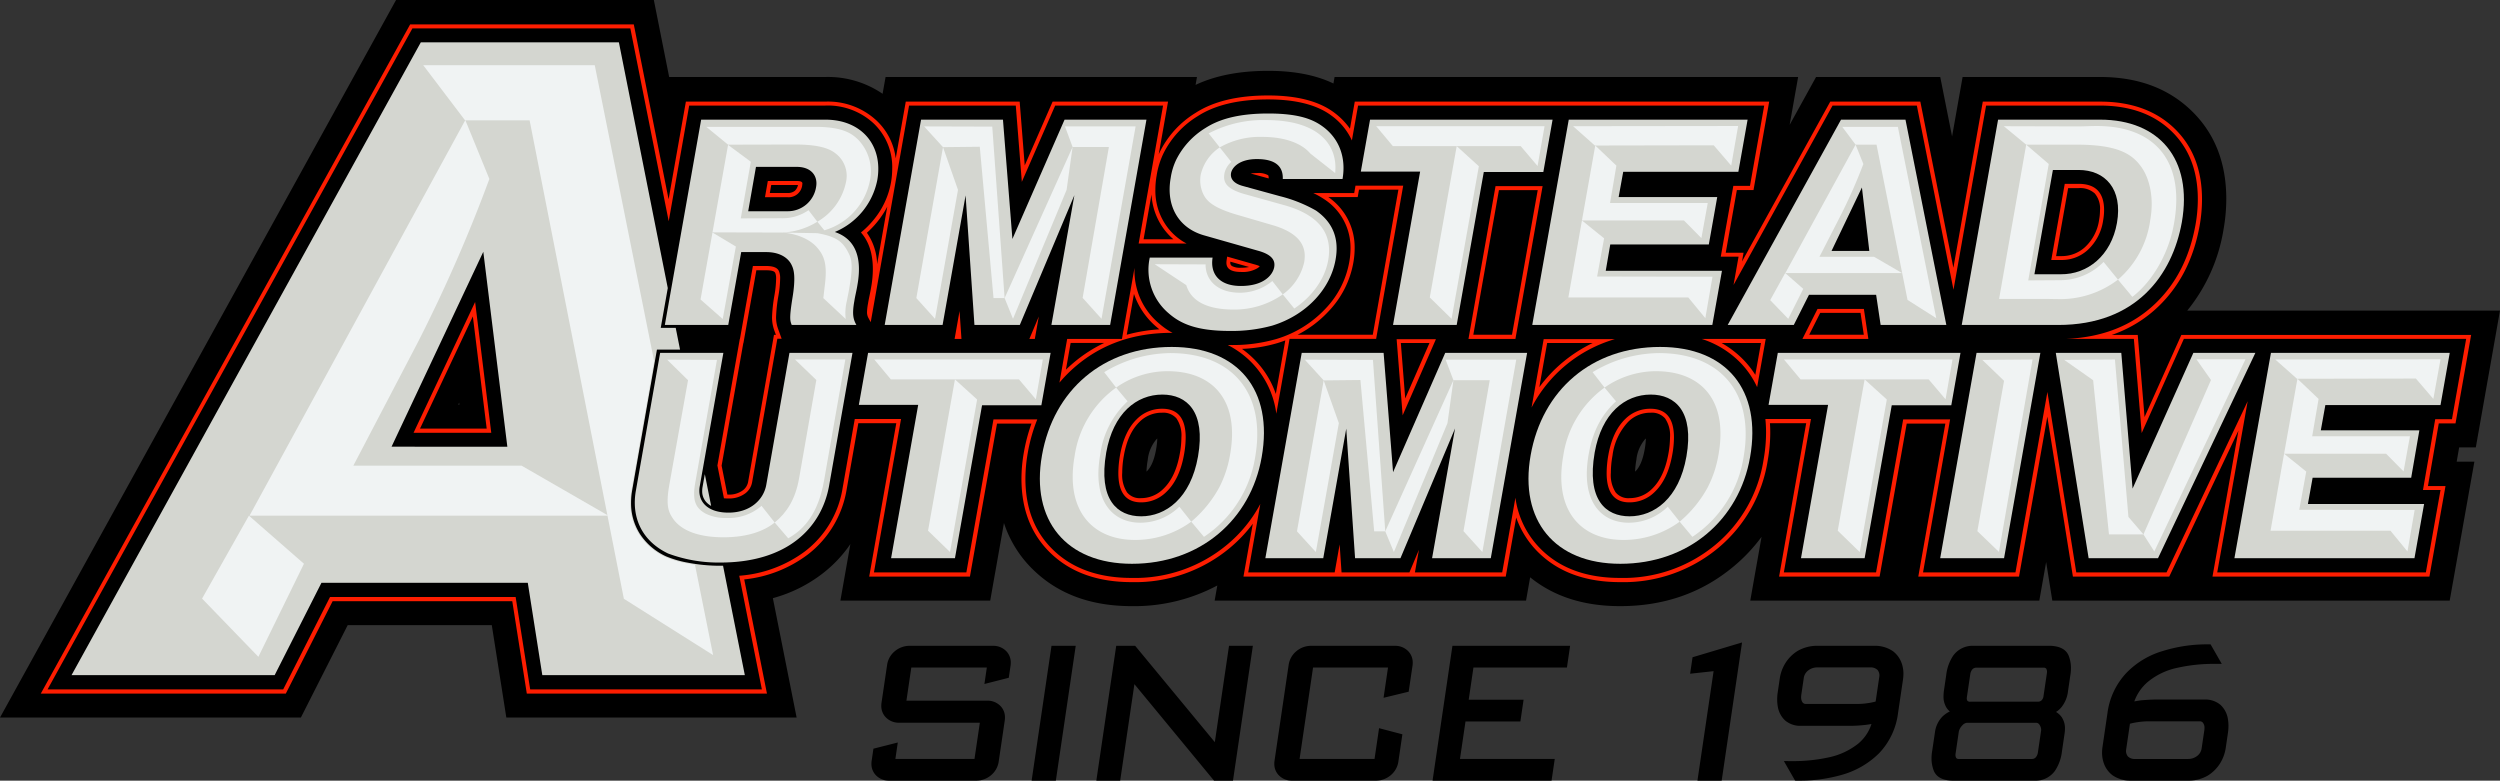 <svg id="Layer_1" data-name="Layer 1" xmlns="http://www.w3.org/2000/svg" viewBox="0 0 556.254 173.696"><rect x="0" y="0" width="556.254" height="173.696" fill="#333333" stroke="none"/><defs><style>.cls-1,.cls-2,.cls-3,.cls-4{fill-rule:evenodd;}.cls-2{fill:#fd1d00;}.cls-3{fill:#d4d6d0;}.cls-4{fill:#f0f3f3;}</style></defs><title>logo Artboard 1</title><path class="cls-1" d="M101.952,90.032l.212-.45.055.45ZM255.096,104.936a17.536,17.536,0,0,1,.281-2.619,8.352,8.352,0,0,1,1.928-4.573,2.227,2.227,0,0,1,.191-.164,15.999,15.999,0,0,1-.253,2.351q-.622,3.565-2.111,4.971C255.12,104.914,255.108,104.925,255.096,104.936Zm108.72,0a17.577,17.577,0,0,1,.281-2.631,8.353,8.353,0,0,1,1.928-4.574,2.017,2.017,0,0,1,.186-.16,15.953,15.953,0,0,1-.254,2.349q-.624,3.58-2.101,4.979C363.843,104.912,363.829,104.924,363.816,104.936ZM486.671,69.103a38.266,38.266,0,0,0,8.064-18.036l.001-.005.005-.029.001-.007a38.785,38.785,0,0,0,.611-6.746q0-12.303-7.948-19.835-7.718-7.314-20.124-7.314H436.682l-2.342,13.227L431.709,17.131H404.078L398.199,27.781l1.888-10.65H296.948l-.257,1.449q-5.839-2.817-14.508-2.817-9.539,0-16.167,3.127l.311-1.759H197.042l-.662,3.739a21.576,21.576,0,0,0-12.725-3.739H148.889L145.48,0H88.123L0,159.656H66.944l10.416-20.557h32.065l3.235,20.557H177.251l-5.286-26.565a31.59,31.59,0,0,0,11.308-5.677,28.423,28.423,0,0,0,5.936-6.356l-2.221,12.574h33.335l3.058-17.263a25.528,25.528,0,0,0,6.946,10.818q8.212,7.68,21.476,7.68a39.226,39.226,0,0,0,19.053-4.598l-.595,3.363h69.286l.917-5.182q7.891,6.417,20.012,6.417,14.699,0,25.272-8.842a37.39,37.39,0,0,0,6.199-6.574L389.439,133.632H453.75l1.518-8.579,1.373,8.579H545.061l5.494-30.905h-3.939l.549-3.177h3.706L556.254,69.103Z"/><path class="cls-2" d="M432.846,94.255h-8.598L418.214,128.291h-22.364L401.885,94.162H393.814q.071,1.043.071,2.13a35.906,35.906,0,0,1-.567,6.183A31.635,31.635,0,0,1,382.292,121.936a32.902,32.902,0,0,1-21.821,7.589q-11.133,0-17.778-6.226a20.237,20.237,0,0,1-5.335-8.155L335.031,128.291H276.673l2.081-11.759a31.871,31.871,0,0,1-5.135,5.404,32.899,32.899,0,0,1-21.82,7.589q-11.14,0-17.801-6.229-6.721-6.286-6.722-16.761a33.811,33.811,0,0,1,.534-5.872,38.266,38.266,0,0,1,1.692-6.408h-7.666L215.808,128.291H193.398l6.029-34.129h-8.45l-2.585,14.675v.002a22.925,22.925,0,0,1-8.652,14.543,28.296,28.296,0,0,1-14.146,5.542l5.056,25.404H117.216L113.981,133.771H74.011L63.594,154.328H9.072L91.254,5.434H141.021L148.763,44.345l3.847-21.734H183.636A15.827,15.827,0,0,1,195.031,26.822a13.836,13.836,0,0,1,4.268,8.419l2.236-12.63h25.344l1.125,14.196,6.204-14.196h25.684l-2.072,11.714c.084-.189.171-.374.262-.557A21.181,21.181,0,0,1,266.02,25.114q5.997-3.872,16.144-3.872,9.646,0,14.722,3.83a15.71,15.71,0,0,1,3.482,3.567l1.071-6.028h92.211l-3.491,19.684h-3.704L383.981,56.235h3.961l-.347,1.956,19.639-35.58h20.041l7.355,36.969,6.545-36.969h26.087q10.261,0,16.424,5.839,6.267,5.94,6.267,15.929a33.677,33.677,0,0,1-.528,5.811v.001l-.003.016v.001q-1.996,11.095-9.174,17.987A27.964,27.964,0,0,1,469.86,74.524h5.79L477.168,92.792,485.349,74.524h64.485L546.354,94.209h-3.723l-2.411,13.939H544.129L540.548,128.291H492.281l5.778-32.485L482.661,128.291H461.224l-5.692-35.583-6.298,35.583H426.822ZM278.28,38.606a8.728,8.728,0,0,1,1.372-.094,4.329,4.329,0,0,1,2.499.473c.084.07.128.26.13.568l-.003.151ZM170.208,43.88h4.995a3.043,3.043,0,0,0,3.308-2.835,1.46,1.46,0,0,0,.021-.239q0-.531-1.231-.53h-6.46ZM273.744,58.446c0-.072.003-.147.009-.224l4.171,1.189a8.881,8.881,0,0,1-1.827.165,3.868,3.868,0,0,1-1.964-.372A.828.828,0,0,1,273.744,58.446ZM457.488,56.984h1.17A7.641,7.641,0,0,0,463.9,55.002a10.217,10.217,0,0,0,3.157-6.099,12.141,12.141,0,0,0,.196-2.098,5.242,5.242,0,0,0-1.162-3.761A4.818,4.818,0,0,0,462.49,41.856h-2.323Zm-94.922,53.856a7.013,7.013,0,0,0,4.973-2.033q2.772-2.625,3.703-7.961a20.709,20.709,0,0,0,.337-3.521,6.659,6.659,0,0,0-1.1-4.231,3.892,3.892,0,0,0-3.206-1.266A6.953,6.953,0,0,0,362.27,93.862a13.376,13.376,0,0,0-3.487,7.508,22.181,22.181,0,0,0-.367,3.85,7.087,7.087,0,0,0,1.074,4.34A3.65,3.65,0,0,0,362.566,110.84ZM414.697,74.48H402.552l2.45-4.866h8.968ZM161.842,110.046l-1.282-6.439,4.825-27.254h.027L168.293,60.138h2.186q1.752,0,2.001.575l.003.007.051.114.004.007a3.483,3.483,0,0,1,.146,1.257,22.956,22.956,0,0,1-.385,3.695v.003l-.007.04v.002a34.109,34.109,0,0,0-.514,4.794,8.493,8.493,0,0,0,.505,2.884l.354.989h-.427L166.464,107.179a3.035,3.035,0,0,1-1.156,1.904,5.13,5.13,0,0,1-3.271.965C161.971,110.048,161.906,110.047,161.842,110.046ZM302.377,42.205h8.769L305.444,74.48H288.72a24.782,24.782,0,0,0,6.858-5.174,20.97,20.97,0,0,0,5.539-10.843,18.443,18.443,0,0,0,.296-3.192,13.59,13.59,0,0,0-5.863-11.426h6.542ZM285.981,75.741l-2.109,11.915a20.187,20.187,0,0,0-5.367-8.255,21.119,21.119,0,0,0-2.169-1.775,31.945,31.945,0,0,0,7.962-1.306Q285.158,76.053,285.981,75.741Zm25.707.574h6.375l-5.399,12.349Zm-57.792,35.461a7.888,7.888,0,0,0,5.583-2.284q3.006-2.84,3.987-8.462a21.578,21.578,0,0,0,.35-3.673q0-6.409-5.213-6.409a7.834,7.834,0,0,0-5.638,2.29q-2.81,2.713-3.753,8.002a23.752,23.752,0,0,0-.38,4.004Q248.832,111.776,253.896,111.776Zm-82.608-68.832h3.914a2.458,2.458,0,0,0,1.646-.49,2.376,2.376,0,0,0,.705-1.292c-.073-.004-.158-.006-.253-.006h-5.698ZM92.016,96.296h17.291l-3.591-29.103Zm161.836,14.544a7.014,7.014,0,0,0,4.959-2.036q2.787-2.633,3.716-7.958a20.689,20.689,0,0,0,.337-3.517,6.663,6.663,0,0,0-1.1-4.234,3.887,3.887,0,0,0-3.205-1.267A6.957,6.957,0,0,0,253.552,93.863q-2.609,2.518-3.49,7.507a22.228,22.228,0,0,0-.366,3.846,7.088,7.088,0,0,0,1.076,4.343A3.652,3.652,0,0,0,253.852,110.84Zm89.619-35.385h15.848a30.553,30.553,0,0,0-18.543,15.225ZM230.248,75.416H229.032l2.099-4.988Zm5.48,9.72,1.718-9.726h12.187l2.795-15.802c-.004.139-.005.279-.005.418a15.278,15.278,0,0,0,5.542,12.006,15.765,15.765,0,0,0,2.922,2.026c-.073-.001-.146-.001-.219-.001q-12.511,0-21.216,7.353A30.763,30.763,0,0,0,235.728,85.136ZM93.456,95.36h14.833L105.209,70.395Zm233.28-19.944L332.759,41.417h10.474l-6.049,33.999Zm17.507.905H354.374a31.774,31.774,0,0,0-11.87,9.823ZM456.408,57.848h2.252a8.52,8.52,0,0,0,5.846-2.211,11.1,11.1,0,0,0,3.448-6.621,13.044,13.044,0,0,0,.21-2.255q0-5.858-5.671-5.857h-3.084ZM391.822,76.314l-1.263,7.094a20.365,20.365,0,0,0-3.361-4.059A21.174,21.174,0,0,0,383.04,76.314Zm-29.284,35.462a7.891,7.891,0,0,0,5.598-2.282q2.99-2.83,3.972-8.464a21.532,21.532,0,0,0,.351-3.677q0-6.405-5.214-6.405a7.829,7.829,0,0,0-5.634,2.289q-2.807,2.714-3.75,8.003a23.68,23.68,0,0,0-.381,4.008Q357.48,111.776,362.538,111.776ZM250.704,74.48l1.607-9.085a16.592,16.592,0,0,0,5.034,7.363c.203.178.411.35.622.518A35.606,35.606,0,0,0,250.704,74.48Zm165.009.936H401.04l3.364-6.682h10.311ZM237.168,82.256l1.05-5.948h7.465a31.289,31.289,0,0,0-6.806,4.398Q237.989,81.456,237.168,82.256Zm-76.09,28.616L159.624,103.573l4.987-28.173h.028L167.52,59.186h2.947q2.349,0,2.835,1.123l.021.05.023.049a4.155,4.155,0,0,1,.234,1.646,23.895,23.895,0,0,1-.398,3.847l-.003.018-.002.017a33.295,33.295,0,0,0-.503,4.652A7.523,7.523,0,0,0,173.126,73.166l.788,2.203h-.953l-5.615,31.923a3.908,3.908,0,0,1-1.487,2.459,5.997,5.997,0,0,1-3.834,1.161Q161.512,110.912,161.078,110.872ZM392.872,75.419,390.963,86.144A19.27,19.27,0,0,0,386.544,80.025a20.837,20.837,0,0,0-7.896-4.606ZM213.927,75.416h-1.527l1.103-6.213Zm113.889-.936,5.701-32.182H342.146L336.42,74.48ZM261.089,53.24H254.448l1.767-9.987a14.158,14.158,0,0,0,2.731,7.685A13.753,13.753,0,0,0,261.089,53.24Zm40.509-11.928h10.617l-6.024,34.091H286.927l-2.946,16.645A19.937,19.937,0,0,0,277.853,80.04a20.323,20.323,0,0,0-4.685-3.28c.129.001.258.002.388.002a34.986,34.986,0,0,0,10.438-1.332,24.601,24.601,0,0,0,10.906-6.728A20.052,20.052,0,0,0,300.209,58.321a17.183,17.183,0,0,0,.282-3.035,12.82,12.82,0,0,0-5.902-10.989l-.029-.021-.03-.02a18.364,18.364,0,0,0-2.335-1.304H301.314Zm-104.177,4.669-2.266,12.803a12.678,12.678,0,0,0-2.267-6.99,20.495,20.495,0,0,0,2.226-2.323A19.86,19.86,0,0,0,197.421,45.981ZM310.752,75.467h8.746l-7.407,16.941ZM272.88,58.474a4.126,4.126,0,0,1,.054-.647l.115-.734,6.007,1.713.023.006a7.424,7.424,0,0,1,1.222.417,2.311,2.311,0,0,1-.497.437,6.498,6.498,0,0,1-3.663.846Q272.88,60.512,272.88,58.474ZM433.902,93.319h-10.441L417.426,127.355h-20.52l6.035-34.129H392.799a29.614,29.614,0,0,1,.152,3.038,34.536,34.536,0,0,1-.554,6.026,30.724,30.724,0,0,1-10.714,18.921,32.02,32.02,0,0,1-21.238,7.378q-10.775,0-17.158-5.981a19.863,19.863,0,0,1-6.104-11.862L334.243,127.355H314.823l.889-5.02-2.112,5.02h-15.104l-.423-6.224-1.105,6.224H277.729l2.695-15.227a30.223,30.223,0,0,1-7.413,9.083,32.022,32.022,0,0,1-21.239,7.378q-10.781,0-17.18-5.984-6.434-6.018-6.434-16.098a32.907,32.907,0,0,1,.52-5.715,36.641,36.641,0,0,1,2.119-7.473h-9.748L215.02,127.355H194.454l6.029-34.129H190.188L187.473,108.644l-.001.006a22.023,22.023,0,0,1-8.315,13.988,27.862,27.862,0,0,1-14.673,5.466l5.033,25.288h-51.551L114.731,132.835H73.427L63.01,153.392H10.584L91.764,6.315H140.249l8.539,42.917L153.345,23.491h30.265a14.957,14.957,0,0,1,10.768,3.96A13.358,13.358,0,0,1,198.517,37.562a17.535,17.535,0,0,1-.27,3.032l-.001.007-.001.006a17.992,17.992,0,0,1-3.897,8.343,19.417,19.417,0,0,1-2.785,2.779q2.648,2.999,2.647,8.167a23.222,23.222,0,0,1-.388,4.07q-.105.662-.361,1.87-.237,1.122-.315,1.638l-.007.043-.007.043a11.602,11.602,0,0,0-.22,1.963,2.676,2.676,0,0,0,.346,1.285l.48.881,8.532-48.198h23.744l1.345,16.973,7.417-16.973H258.783l-5.431,30.702h10.679a12.798,12.798,0,0,1-4.367-3.75,13.537,13.537,0,0,1-2.589-8.27,17.86,17.86,0,0,1,.279-3.104,17.456,17.456,0,0,1,1.515-4.926A20.293,20.293,0,0,1,266.481,25.853q5.774-3.731,15.657-3.73,9.342,0,14.175,3.646a14.014,14.014,0,0,1,4.483,5.482l1.377-7.76H392.54l-3.168,17.868H385.667l-2.796,15.756H386.832l-1.118,6.285,22.03-39.909h18.759L434.656,64.467,441.91,23.491h25.325q9.902,0,15.8,5.59,5.984,5.672,5.984,15.27a32.712,32.712,0,0,1-.515,5.654l-.001.007-.002.007Q486.548,60.834,479.593,67.512q-7.735,7.425-20.007,7.892H474.787L476.529,96.354l9.382-20.95h62.814L545.566,93.273h-3.726l-2.725,15.755h3.904L539.761,127.355H493.338l6.775-38.084-18.053,38.084h-20.088l-6.422-40.14L448.446,127.355H427.878Z"/><path class="cls-3" d="M150.348,72.947l.961,4.841h-5.138L140.676,108.991a15.822,15.822,0,0,0-.261,2.839,12.692,12.692,0,0,0,1.947,6.939,13.825,13.825,0,0,0,5.883,5.042H148.26l.005.005a22.917,22.917,0,0,0,4.755,1.374,37.651,37.651,0,0,0,7.146.694c.236,0,.473,0,.714-.005l4.846,24.345h-45.062l-3.231-20.556h-45.907l-10.416,20.556h-45.198L93.637,9.412h44.066L148.582,64.096,147.017,72.947Zm-63.228,26.445H112.884L107.535,56.021Z"/><path class="cls-4" d="M55.519,114.738h79.838l-19.293-11.121H78.616L92.977,76.152A335.807,335.807,0,0,0,108.884,39.821L103.535,26.723,55.519,114.738"/><path class="cls-4" d="M154.631,125.652c-.554-.081-1.102-.171-1.651-.282a22.122,22.122,0,0,1-4.795-1.384l-.02-.01a13.912,13.912,0,0,1-5.948-5.092,12.813,12.813,0,0,1-1.968-7.015,15.905,15.905,0,0,1,.267-2.858L145.553,80.404,132.334,14.514H94.176L103.47,26.767h14.367L138.81,133.23,158.667,145.76l-4.036-20.108"/><polyline class="cls-3" points="196.847 72.304 204.939 26.623 223.16 26.623 225.263 53.173 236.867 26.623 255.088 26.623 247.007 72.304 233.938 72.304 239.051 43.436 226.909 72.304 216.814 72.304 214.847 43.481 209.729 72.304 196.847 72.304"/><polyline class="cls-3" points="281.543 124.206 289.635 78.52 307.856 78.52 309.959 105.064 321.563 78.52 339.784 78.52 331.702 124.206 318.639 124.206 323.752 95.332 311.604 124.206 301.505 124.206 299.543 95.377 294.425 124.206 281.543 124.206"/><path class="cls-3" d="M362.579,114.881c5.435,0,11.015-3.92,12.656-13.335,1.736-9.958-2.466-13.752-7.946-13.752-5.757,0-10.914,4.156-12.469,12.882C352.993,111.233,357.28,114.881,362.579,114.881Zm-2.053,10.563c-14.618,0-22.518-9.642-19.962-24.129C343.12,86.793,354.135,77.196,369.392,77.196c14.749,0,22.65,9.597,20.003,24.532C386.974,115.611,375.738,125.444,360.526,125.444Z"/><path class="cls-3" d="M253.912,114.881c5.384,0,11-3.92,12.651-13.335,1.731-9.958-2.471-13.752-7.946-13.752-5.757,0-10.925,4.156-12.479,12.882C244.316,111.233,248.608,114.881,253.912,114.881Zm-2.053,10.563c-14.623,0-22.574-9.642-20.017-24.129C234.398,86.793,245.458,77.196,260.71,77.196c14.764,0,22.665,9.597,20.013,24.532C278.302,115.611,267.066,125.444,251.859,125.444Z"/><path class="cls-3" d="M452.661,61.023h5.888c5.942.05,11.196-4.152,12.479-11.423,1.318-7.538-2.612-11.78-8.544-11.78h-5.712ZM436.488,72.304l8.087-45.681h22.699c13.209,0,20.647,8.817,18.186,22.836-2.103,11.654-10.054,22.845-27.5,22.845Z"/><path class="cls-3" d="M407.52,55.832h8.405l-1.644-14.117ZM384.416,72.304l25.216-45.681h14.341L433.061,72.304H418.443l-1.001-6.712H402.502L399.12,72.304Z"/><path class="cls-3" d="M146.881,78.52H160.95l-5.258,29.694c-.544,3.069,1.378,5.847,6.4,5.847,4.796,0,7.81-2.828,8.409-6.209L175.654,78.52H189.678l-5.203,29.563c-1.696,9.405-9.324,17.084-24.209,17.084a32.169,32.169,0,0,1-11.609-2.008c-5.938-2.833-8.222-8.177-7.166-14.034L146.881,78.52"/><polyline class="cls-3" points="340.93 72.304 349.051 26.623 388.845 26.623 386.787 38.227 361.168 38.227 360.152 43.843 382.087 43.843 380.215 54.4 358.285 54.4 357.279 60.248 383.138 60.248 380.995 72.304 340.93 72.304"/><polyline class="cls-3" points="497.161 124.206 505.288 78.52 545.071 78.52 543.018 90.124 517.395 90.124 516.388 95.745 538.313 95.745 536.492 106.297 514.562 106.297 513.515 112.144 539.365 112.144 537.221 124.206 497.161 124.206"/><path class="cls-3" d="M166.474,47.003h8.72a6.368,6.368,0,0,0,6.396-5.444c.413-2.376-1.052-4.429-4.292-4.429h-9.093ZM147.926,72.304l8.081-45.681H183.648c8.172,0,12.882,5.848,11.554,13.431a15.857,15.857,0,0,1-9.451,11.564c3.88,1.318,6.301,4.7,5.022,11.83-.186,1.188-.503,2.365-.684,3.558-.548,3.059-.186,4.116.458,5.298H176.155c-.322-.91-.593-1.232.141-5.847.82-4.846.317-6.486-.095-7.352-.73-1.695-2.652-3.014-5.712-3.014H164.919L162.035,72.304Z"/><polyline class="cls-3" points="464.725 124.206 457.418 78.52 471.991 78.52 474.502 108.712 488.023 78.52 501.821 78.52 480.158 124.206 464.725 124.206"/><path class="cls-3" d="M255.823,57.324h13.979c-.554,3.512,1.368,6.305,6.3,6.305,5.117,0,7.085-2.466,7.407-4.161.221-1.233-.096-2.738-3.658-3.699L267.834,52.347c-5.666-1.645-8.449-6.587-7.352-12.751A14.107,14.107,0,0,1,261.715,35.53a17.416,17.416,0,0,1,6.486-7.04c2.602-1.68,6.673-3.235,13.979-3.235,6.894,0,10.049,1.323,12.289,3.014,3.517,2.652,5.072,6.803,4.247,11.554H285.421c.096-2.506-1.283-4.429-5.752-4.429-3.935,0-5.525,1.872-5.756,3.105-.181,1.001.267,2.239,2.601,2.878l8.318,2.285a31.399,31.399,0,0,1,7.996,3.2c3.84,2.698,5.158,6.346,4.338,10.915-1.102,6.305-6.255,12.248-14.07,14.668a33.799,33.799,0,0,1-9.505,1.188c-7.352,0-10.91-1.6-13.567-3.93A12.687,12.687,0,0,1,255.823,57.324"/><polyline class="cls-3" points="400.722 124.206 406.755 90.078 393.506 90.078 395.564 78.52 436.213 78.52 434.165 90.174 420.916 90.174 414.882 124.206 400.722 124.206"/><polyline class="cls-3" points="198.268 124.206 204.301 90.078 191.097 90.078 193.15 78.52 233.764 78.52 231.706 90.174 218.507 90.174 212.478 124.206 198.268 124.206"/><polyline class="cls-3" points="309.952 72.304 315.981 38.182 302.787 38.182 304.84 26.623 345.453 26.623 343.395 38.273 330.146 38.273 324.118 72.304 309.952 72.304"/><path class="cls-4" d="M471.254,62.215l3.196,3.835c3.89-2.924,7.996-8.957,9.269-16.309,2.471-13.843-4.202-21.704-17.175-21.704-1.414,0-2.828.091-4.242.091L445.858,28.083l4.976,4.106h11.599c9.234.05,12.243,2.289,14.256,5.309,1.686,2.606,2.602,6.758,1.736,11.508a21.16,21.16,0,0,1-7.171,13.209"/><polyline class="cls-4" points="198.222 84.417 226.724 84.417 230.478 88.846 232.028 79.984 194.524 79.984 198.222 84.417"/><polyline class="cls-4" points="400.636 84.417 429.138 84.417 432.887 88.846 434.437 79.984 396.933 79.984 400.636 84.417"/><polyline class="cls-4" points="309.912 32.516 338.363 32.516 342.112 36.944 343.667 28.083 306.214 28.083 309.912 32.516"/><polyline class="cls-4" points="511.085 84.277 537.538 84.226 541.423 88.76 543.018 79.939 506.244 79.984 511.085 84.277"/><polyline class="cls-4" points="354.858 32.38 381.307 32.33 385.196 36.854 386.736 28.037 350.017 28.083 354.858 32.38"/><path class="cls-4" d="M181.862,49.333l1.555,1.912A14.434,14.434,0,0,0,193.566,40.145,10.131,10.131,0,0,0,191,31.147c-1.646-1.69-3.97-2.923-9.636-2.923h-24.21l4.841,3.965,14.89-.035c5.621,0,7.764,1.001,9.002,1.962a6.268,6.268,0,0,1,2.33,6.486,13.25,13.25,0,0,1-6.355,8.731"/><path class="cls-4" d="M373.73,116.074l2.828,3.376A26.153,26.153,0,0,0,387.936,101.778c2.511-14.256-5.027-23.213-18.82-23.213a28.923,28.923,0,0,0-14.759,4.247l2.657,3.427A19.966,19.966,0,0,1,368.426,82.591c10.235,0,16.083,6.617,13.939,18.593a25.009,25.009,0,0,1-2.375,7.216,26.535,26.535,0,0,1-6.26,7.674"/><path class="cls-4" d="M265.053,116.074l2.828,3.376a26.195,26.195,0,0,0,11.383-17.672c2.505-14.256-5.027-23.213-18.871-23.213A28.797,28.797,0,0,0,245.69,82.812l2.647,3.427A19.87,19.87,0,0,1,259.759,82.591c10.23,0,16.078,6.617,13.929,18.593a25.009,25.009,0,0,1-2.375,7.216,26.456,26.456,0,0,1-6.26,7.674"/><polyline class="cls-4" points="348.961 66.185 375.646 66.185 379.44 70.795 381.03 61.576 355.361 61.526 356.916 53.032 351.985 49.051 348.961 66.185"/><polyline class="cls-4" points="505.202 118.082 531.877 118.082 535.666 122.701 537.266 113.467 511.588 113.427 513.143 104.923 508.211 100.953 505.202 118.082"/><path class="cls-4" d="M285.421,65.501l2.556,3.15c3.709-2.466,6.768-6.345,7.548-10.738.906-5.118-1.107-9.868-9.872-12.289l-8.817-2.46c-4.297-1.238-4.705-2.838-4.387-4.615a4.761,4.761,0,0,1,1.509-2.521L271.402,32.793a9.968,9.968,0,0,0-4.247,6.119,7.289,7.289,0,0,0,.407,3.884c.685,1.641,1.827,3.241,7.493,4.932l8.132,2.375c6.667,1.962,7.533,5.304,6.989,8.273a12.024,12.024,0,0,1-4.755,7.125"/><path class="cls-4" d="M263.954,63.448c.821,2.778,3.467,5.43,10.598,5.43a18.717,18.717,0,0,0,10.869-3.377L283.096,62.527A11.371,11.371,0,0,1,275.926,65.134c-5.304,0-7.725-3.02-7.679-6.305l-11.322-.041,7.029,4.66"/><path class="cls-4" d="M271.402,32.793a17.979,17.979,0,0,1,9.41-2.335c5.797,0,9.183,1.832,10.733,3.698l5.525,4.343c.639-5.757-3.099-11.78-15.347-11.78a25.968,25.968,0,0,0-12.787,2.964L271.402,32.793"/><polyline class="cls-4" points="351.985 49.051 374.685 49.051 378.564 52.981 379.978 45.167 358.24 45.167 359.649 36.854 354.949 32.38 351.985 49.051"/><polyline class="cls-4" points="508.211 100.953 530.911 100.953 534.796 104.883 536.215 97.073 514.466 97.073 515.89 88.76 511.18 84.277 508.211 100.953"/><path class="cls-4" d="M444.801,66.507h10.145c.956,0,1.872.041,2.828.041a21.159,21.159,0,0,0,13.48-4.333l-3.2-3.935A13.561,13.561,0,0,1,458.277,62.346l-6.99.045,4.564-25.9L450.834,32.189,444.801,66.507"/><path class="cls-4" d="M371.078,112.738a12.404,12.404,0,0,1-8.68,3.567c-5.938,0-10.824-4.523-8.907-15.262.966-5.525,3.15-9.047,6.079-11.745L357.014,86.239a22.814,22.814,0,0,0-9.189,15.212c-2.144,12.112,3.885,18.684,13.39,18.684A21.062,21.062,0,0,0,373.73,116.074l-2.652-3.336"/><path class="cls-4" d="M262.406,112.738a12.404,12.404,0,0,1-8.68,3.567c-5.943,0-10.824-4.523-8.907-15.262a19.55,19.55,0,0,1,6.074-11.745L248.337,86.239a22.703,22.703,0,0,0-9.229,15.212c-2.144,12.112,3.93,18.684,13.43,18.684a21.039,21.039,0,0,0,12.515-4.061l-2.647-3.336"/><path class="cls-4" d="M397.248,60.751h25.945l-6.209-3.613H404.831l4.57-8.912A119.764,119.764,0,0,0,414.604,36.491l-1.731-4.302-15.625,28.562"/><path class="cls-4" d="M169.444,112.552a11.123,11.123,0,0,1-7.81,2.697,9.944,9.944,0,0,1-4.614-.956c-2.144-1.188-3.059-2.743-2.33-6.849l4.836-27.369-11.091-.051,4.655,4.575L148.979,107.575c-.866,4.75-.322,6.214.73,7.769,1.378,2.058,4.569,4.202,11.286,4.202,5.797,0,9.365-1.645,11.378-3.286l-2.929-3.708"/><path class="cls-4" d="M158.528,51.703l15.484.04a16.083,16.083,0,0,0,7.85-2.41l-1.968-2.561a10.086,10.086,0,0,1-6.114,1.781l-8.957.04,2.239-12.6L161.995,32.239l-3.467,19.464"/><polyline class="cls-4" points="476.922 118.907 479.338 122.701 499.622 79.939 488.707 79.939 491.948 84.553 476.922 118.907"/><polyline class="cls-4" points="44.962 133.186 57.491 146.143 67.631 125.436 55.383 114.738 44.962 133.186"/><polyline class="cls-3" points="431.694 124.206 439.786 78.52 453.986 78.52 445.905 124.206 431.694 124.206"/><polyline class="cls-4" points="424.431 66.734 430.822 70.795 422.278 28.224 409.904 28.224 412.873 32.189 417.532 32.189 424.431 66.734"/><polyline class="cls-4" points="305.757 118.223 308.223 118.223 305.48 80.075 290.319 80.024 294.521 84.639 302.693 84.553 305.757 118.223"/><polyline class="cls-4" points="221.061 66.326 223.527 66.326 220.779 28.173 205.618 28.128 209.82 32.742 218.002 32.652 221.061 66.326"/><polyline class="cls-4" points="469.248 118.907 476.922 118.907 473.581 115.022 470.572 79.984 459.29 80.075 465.726 84.599 469.248 118.907"/><polyline class="cls-4" points="325.624 118.182 329.826 122.832 337.364 80.024 321.653 80.024 323.39 84.599 331.471 84.599 325.624 118.182"/><polyline class="cls-4" points="240.888 66.276 245.089 70.936 252.673 28.128 236.958 28.128 238.653 32.702 246.73 32.702 240.888 66.276"/><path class="cls-4" d="M172.373,116.26l3.009,3.513c3.658-2.054,6.667-5.616,7.951-12.742l4.755-27.047H176.887l4.75,4.569-3.83,21.834c-.82,4.705-2.742,7.674-5.434,9.873"/><path class="cls-4" d="M174.012,51.743c3.698.282,6.345,1.696,7.719,3.251,1.6,1.776,2.375,3.699,1.826,8.222l-.367,3.11,4.982,4.655a11.535,11.535,0,0,1,.272-4.111c.186-1.007.407-1.963.548-2.924.871-4.891.458-6.35-.141-7.538-1.233-2.556-2.647-3.749-6.989-4.524l-7.85-.141"/><polyline class="cls-4" points="308.223 118.223 310.14 122.832 322.066 94.149 323.39 84.599 308.223 118.223"/><polyline class="cls-4" points="223.527 66.326 225.394 70.936 237.32 42.248 238.653 32.702 223.527 66.326"/><polyline class="cls-4" points="439.967 118.182 444.762 122.792 452.25 79.984 441.064 80.075 445.905 84.734 439.967 118.182"/><polyline class="cls-4" points="408.899 118.082 413.79 122.832 419.819 88.891 414.882 84.417 408.899 118.082"/><polyline class="cls-4" points="318.129 66.185 322.975 70.936 329.049 36.995 324.118 32.516 318.129 66.185"/><polyline class="cls-4" points="206.49 118.082 211.386 122.832 217.41 88.891 212.478 84.417 206.49 118.082"/><polyline class="cls-4" points="288.578 118.223 292.78 122.832 297.897 94.149 294.521 84.639 288.578 118.223"/><polyline class="cls-4" points="203.887 66.326 208.043 70.936 213.156 42.248 209.82 32.742 203.887 66.326"/><polyline class="cls-4" points="155.871 66.638 160.808 70.981 163.731 54.853 158.528 51.743 155.871 66.638"/><polyline class="cls-4" points="393.872 66.779 397.887 70.936 401.224 64.268 397.208 60.751 393.872 66.779"/><path class="cls-3" d="M156.824,105.498l1.409,7.07a4.528,4.528,0,0,1-.69-.473,3.539,3.539,0,0,1-1.303-2.863,4.671,4.671,0,0,1,.075-.861l.509-2.873"/><path class="cls-1" d="M417.582,154.412l-.249,1.682a13.504,13.504,0,0,1-1.687.347,15.982,15.982,0,0,1-2.296.191h-11.584a.889.889,0,0,1-.736-.411,2.036,2.036,0,0,1-.278-1.111,3.646,3.646,0,0,1,.041-.527l.563-3.825a2.554,2.554,0,0,1,.961-1.569,3.286,3.286,0,0,1,2.036-.693h11.792a2.171,2.171,0,0,1,1.617.578,1.943,1.943,0,0,1,.413,1.162,2.161,2.161,0,0,1-.024.314Zm77.649,11.997v-.002l.49-3.336a10.715,10.715,0,0,0,.117-1.555,9.366,9.366,0,0,0-.168-1.777l-.002-.013-.003-.012a5.421,5.421,0,0,0-1.59-2.869,5.188,5.188,0,0,0-3.45-1.198h-10.851q-1.236,0-3.296.166l-.019.002-.018.002q-.633.078-1.554.254a10.174,10.174,0,0,1,3.072-4.404l.004-.003.004-.003a15.202,15.202,0,0,1,6.314-3.033,36.871,36.871,0,0,1,8.683-.912h1.386l-2.49-4.345h-.502a32.799,32.799,0,0,0-10.079,1.463,18.516,18.516,0,0,0-8.109,4.844,16.038,16.038,0,0,0-4.262,9.03v.005L467.808,166.198a8.763,8.763,0,0,0-.096,1.273,6.974,6.974,0,0,0,.333,2.178,5.741,5.741,0,0,0,1.995,2.85l.011.009.011.008a7.055,7.055,0,0,0,4.097,1.18h12.762a8.623,8.623,0,0,0,4.337-1.138l.009-.006.008-.005a8.522,8.522,0,0,0,2.722-2.735A9.027,9.027,0,0,0,495.231,166.409Zm-36.452.842.602-4.101a6.942,6.942,0,0,0,.078-1.014,4.473,4.473,0,0,0-.713-2.546l-.007-.01-.007-.01a4.237,4.237,0,0,0-1.265-1.16,4.822,4.822,0,0,0,1.294-1.167,6.932,6.932,0,0,0,1.378-3.487l.5-3.405a9.949,9.949,0,0,0,.152-1.691,7.468,7.468,0,0,0-.448-2.608q-.78-2.202-4.057-2.359l-.021-.001H439.124l-.021.001a5.294,5.294,0,0,0-4.52,2.204,9.67,9.67,0,0,0-1.539,4.246l-.499,3.405a9.435,9.435,0,0,0-.11,1.377,4.592,4.592,0,0,0,.474,2.184,3.327,3.327,0,0,0,.935,1.187,6.127,6.127,0,0,0-1.68,1.173l-.007.006-.007.007a6.138,6.138,0,0,0-1.621,3.459l-.609,4.101a9.949,9.949,0,0,0-.152,1.691,7.46,7.46,0,0,0,.448,2.608q.781,2.207,4.059,2.354l.021.001h18.402l.02-.001a5.275,5.275,0,0,0,4.522-2.198A9.674,9.674,0,0,0,458.779,167.251ZM422.314,158.683v-.004l1.106-7.485a8.716,8.716,0,0,0,.096-1.273,6.993,6.993,0,0,0-.333-2.179,5.731,5.731,0,0,0-2.003-2.852l-.008-.006-.009-.007a7.067,7.067,0,0,0-4.091-1.187H404.298a8.66,8.66,0,0,0-4.328,1.144l-.009.005-.008.005a8.512,8.512,0,0,0-2.722,2.736,8.943,8.943,0,0,0-1.234,3.405l-.456,3.093a10.644,10.644,0,0,0-.117,1.551,9.358,9.358,0,0,0,.168,1.776l.002.012.003.013a5.433,5.433,0,0,0,1.59,2.869,5.149,5.149,0,0,0,3.448,1.198h10.853A30.007,30.007,0,0,0,415.075,161.29q.726-.087,1.33-.201a9.358,9.358,0,0,1-2.965,4.383l-.003.002-.003.003a15.674,15.674,0,0,1-6.354,3,37.146,37.146,0,0,1-8.205.875l-1.956-.012,2.493,4.351.899.005h.002a34.13,34.13,0,0,0,9.65-1.334l.004-.001.004-.002a19.108,19.108,0,0,0,8.091-4.723A15.727,15.727,0,0,0,422.314,158.683ZM383.075,173.696l4.532-30.749-11.01,3.292-.541,3.664,5.223-.569-3.595,24.362Zm-37.851,0,.711-4.835H324.846l1.23-8.337h12.212l.71-4.835h-12.21l1.054-7.161h20.8l.71-4.836H323.169L318.744,173.696Zm-34.107-4.087.003-.015.914-6.211L306.843,162.019l-1.005,6.842H289.159l2.997-20.333h16.679l-.991,6.731,5.589-1.355.87-5.895.001-.015a4.905,4.905,0,0,0,.028-.522,3.614,3.614,0,0,0-.907-2.48,4.012,4.012,0,0,0-2.983-1.299l-.018-.001h-18.781l-.019.001a5.139,5.139,0,0,0-3.202,1.218,4.864,4.864,0,0,0-1.671,2.873l-.003.016L283.566,169.384l-.002.015a5.009,5.009,0,0,0-.028.527,3.599,3.599,0,0,0,.909,2.477,3.994,3.994,0,0,0,2.986,1.292l.016.001h18.777l.016-.001a5.112,5.112,0,0,0,3.206-1.212A4.851,4.851,0,0,0,311.117,169.609ZM274.34,173.696l4.425-30.004H273.46l-3.159,21.438-17.725-21.438h-4.215L243.936,173.696H249.241l3.165-21.473L270.125,173.696Zm-39.414,0,4.425-30.004h-5.39L229.536,173.696ZM222.189,169.609l.003-.015,1.383-9.383.001-.015a5.134,5.134,0,0,0,.029-.533,3.597,3.597,0,0,0-.903-2.475,4.006,4.006,0,0,0-2.992-1.293l-.017-.001h-18.01l1.083-7.366H219.571l-.537,3.66,5.421-1.384.413-2.795.001-.015a5.14,5.14,0,0,0,.029-.531,3.589,3.589,0,0,0-.904-2.472,4.029,4.029,0,0,0-2.987-1.298l-.019-.001h-18.689l-.019.001a5.141,5.141,0,0,0-3.202,1.218,4.826,4.826,0,0,0-1.671,2.877l-.003.014-1.286,8.692-.001.017c-.017.173-.026.342-.026.507a3.616,3.616,0,0,0,.907,2.492,4.021,4.021,0,0,0,2.981,1.298l.019.001h18.017l-1.19,8.052H199.223L199.76,165.207l-5.421,1.377-.413,2.8-.002.015a5.01,5.01,0,0,0-.028.527,3.599,3.599,0,0,0,.909,2.477,3.997,3.997,0,0,0,2.986,1.292l.016.001h19.488l.017-.001a5.102,5.102,0,0,0,3.207-1.213A4.856,4.856,0,0,0,222.189,169.609ZM489.853,166.614a2.554,2.554,0,0,1-.961,1.57,3.236,3.236,0,0,1-2.028.688H475.062a2.124,2.124,0,0,1-1.607-.571,1.942,1.942,0,0,1-.415-1.168,2.247,2.247,0,0,1,.023-.31l.853-5.789a13.401,13.401,0,0,1,1.685-.344,16.515,16.515,0,0,1,2.298-.197h11.584a.819.819,0,0,1,.726.401l.01.015.011.016a1.771,1.771,0,0,1,.273,1.052,3.523,3.523,0,0,1-.041.528Zm-36.425.855a2.067,2.067,0,0,1-.492,1.067,1.143,1.143,0,0,1-.846.336h-16.254a.687.687,0,0,1-.578-.225,1.415,1.415,0,0,1-.162-.678,1.979,1.979,0,0,1,.022-.292l.718-4.879a2.784,2.784,0,0,1,.753-1.365,1.637,1.637,0,0,1,1.074-.613H453.092a.924.924,0,0,1,.733.494,2.104,2.104,0,0,1,.337,1.055,1.496,1.496,0,0,1-.016.221Zm1.256-12.587a1.575,1.575,0,0,1-.434.949,1.23,1.23,0,0,1-.876.297h-14.99a.766.766,0,0,1-.63-.202.894.894,0,0,1-.138-.547,1.94,1.94,0,0,1,.022-.288L438.396,149.97a2.085,2.085,0,0,1,.485-1.067,1.163,1.163,0,0,1,.847-.342h14.99a.676.676,0,0,1,.578.228,1.423,1.423,0,0,1,.167.689,1.857,1.857,0,0,1-.022.283Z"/></svg>